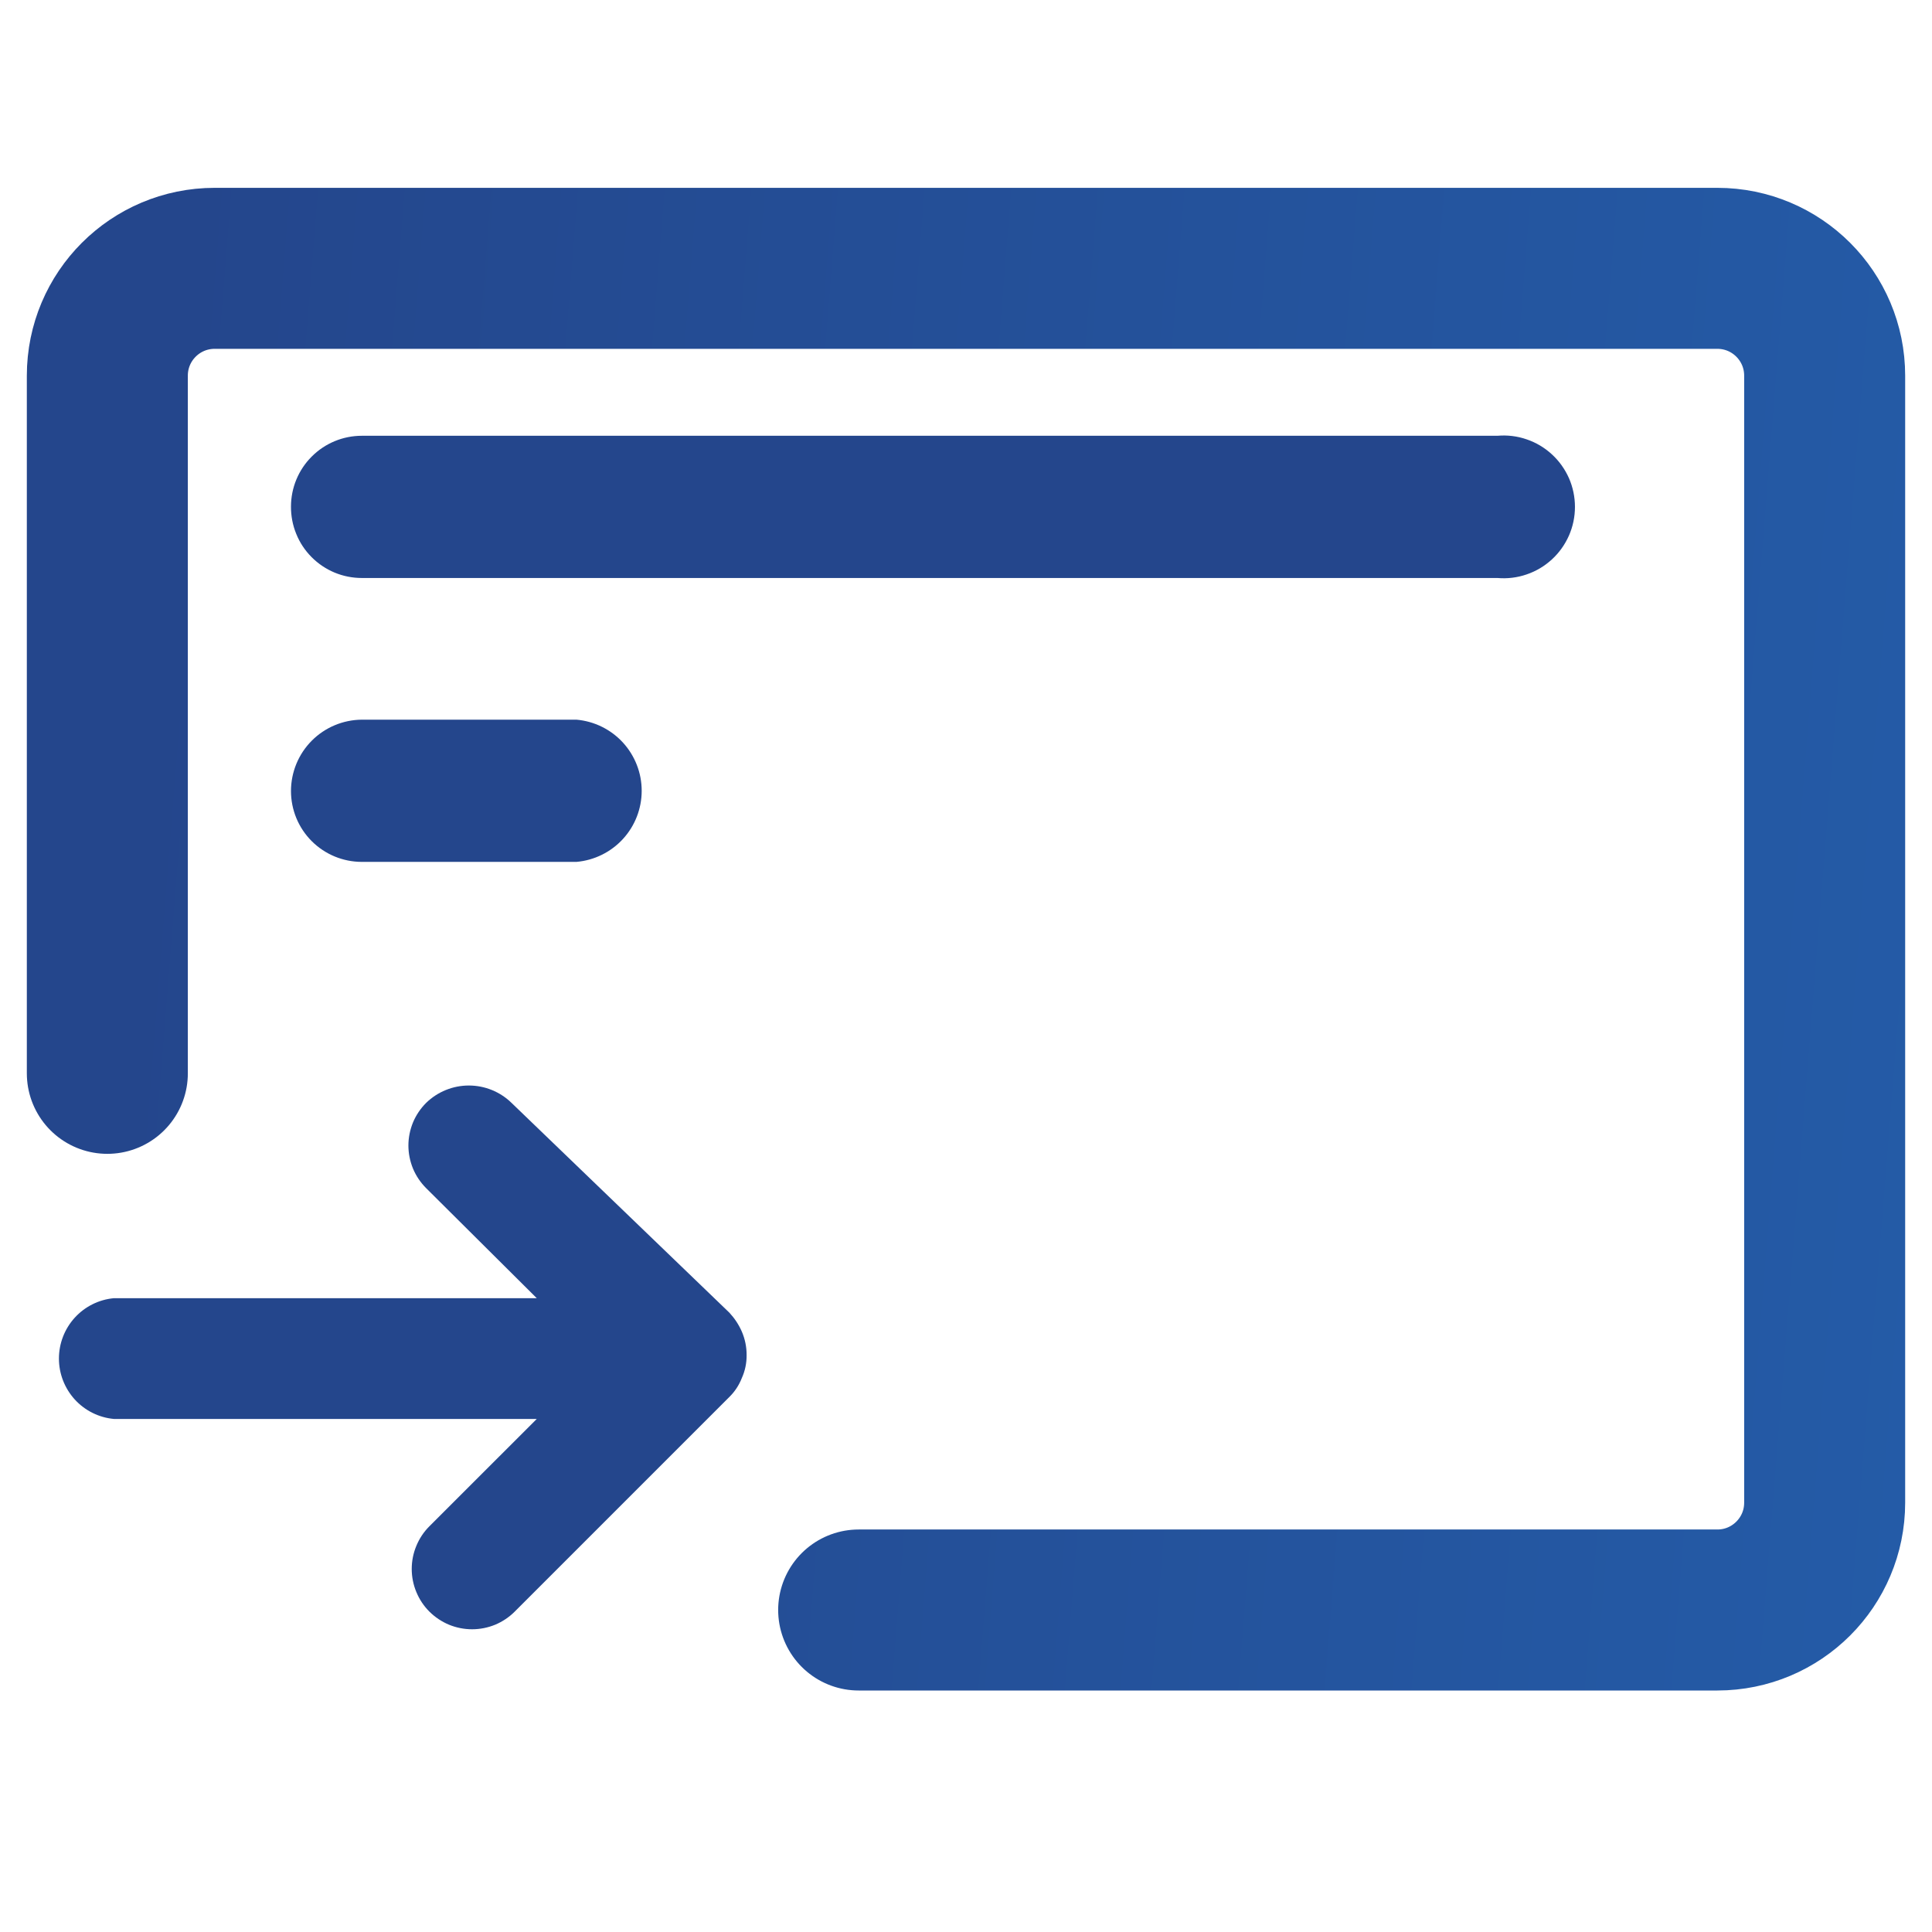 <svg width="36" height="36" viewBox="0 0 36 36" fill="none" xmlns="http://www.w3.org/2000/svg">
<path fill-rule="evenodd" clip-rule="evenodd" d="M9.531 20.55C9.319 20.343 9.033 20.227 8.736 20.227C8.44 20.227 8.154 20.343 7.941 20.55C7.837 20.654 7.753 20.778 7.696 20.914C7.64 21.051 7.61 21.197 7.61 21.345C7.61 21.493 7.64 21.639 7.696 21.776C7.753 21.912 7.837 22.036 7.941 22.14L10.002 24.19H2.121C1.841 24.216 1.581 24.346 1.392 24.554C1.203 24.762 1.098 25.034 1.098 25.315C1.098 25.596 1.203 25.867 1.392 26.076C1.581 26.284 1.841 26.414 2.121 26.44H10.002L8.001 28.44C7.897 28.544 7.814 28.668 7.758 28.805C7.701 28.941 7.672 29.087 7.672 29.235C7.672 29.383 7.701 29.529 7.758 29.665C7.814 29.802 7.897 29.926 8.001 30.03C8.106 30.134 8.23 30.217 8.366 30.274C8.503 30.33 8.649 30.359 8.796 30.359C8.944 30.359 9.09 30.33 9.227 30.274C9.363 30.217 9.487 30.134 9.591 30.03L13.591 26.03C13.692 25.931 13.77 25.812 13.822 25.68C13.883 25.545 13.914 25.398 13.912 25.25C13.913 25.099 13.882 24.949 13.822 24.81C13.765 24.681 13.687 24.563 13.591 24.46" fill="url(#paint0_linear_3843_9377)"/>
<path fill-rule="evenodd" clip-rule="evenodd" d="M5.422 9.44C5.422 9.09 5.561 8.754 5.809 8.507C6.056 8.259 6.392 8.12 6.742 8.12H27.902C28.086 8.104 28.271 8.126 28.445 8.186C28.62 8.245 28.78 8.34 28.916 8.465C29.052 8.589 29.16 8.741 29.235 8.909C29.309 9.078 29.347 9.261 29.347 9.445C29.347 9.629 29.309 9.812 29.235 9.98C29.16 10.149 29.052 10.301 28.916 10.425C28.78 10.55 28.62 10.645 28.445 10.704C28.271 10.764 28.086 10.786 27.902 10.77H6.742C6.568 10.77 6.395 10.736 6.234 10.669C6.074 10.602 5.928 10.504 5.805 10.38C5.682 10.256 5.585 10.11 5.52 9.948C5.454 9.787 5.421 9.614 5.422 9.44Z" fill="url(#paint1_linear_3843_9377)"/>
<path fill-rule="evenodd" clip-rule="evenodd" d="M5.422 14.74C5.422 14.389 5.561 14.052 5.808 13.803C6.055 13.554 6.391 13.413 6.742 13.41H10.742C11.073 13.439 11.382 13.591 11.607 13.836C11.832 14.082 11.957 14.402 11.957 14.735C11.957 15.068 11.832 15.389 11.607 15.634C11.382 15.879 11.073 16.031 10.742 16.06H6.742C6.392 16.06 6.056 15.921 5.808 15.673C5.561 15.426 5.422 15.09 5.422 14.74Z" fill="url(#paint2_linear_3843_9377)"/>
<path d="M2 20V7C2 5.895 2.895 5 4 5H32C33.105 5 34 5.895 34 7V28C34 29.105 33.105 30 32 30H16" stroke="url(#paint3_linear_3843_9377)" stroke-width="3" stroke-linecap="round"/>
<defs>
<linearGradient id="paint0_linear_3843_9377" x1="1.201" y1="24.72" x2="31.451" y2="27.1" gradientUnits="userSpaceOnUse">
<stop stop-color="#24468C"/>
<stop offset="1" stop-color="#24468C"/>
</linearGradient>
<linearGradient id="paint1_linear_3843_9377" x1="8.492" y1="4.49" x2="51.442" y2="28.58" gradientUnits="userSpaceOnUse">
<stop stop-color="#24468C"/>
<stop offset="1" stop-color="#24468C"/>
</linearGradient>
<linearGradient id="paint2_linear_3843_9377" x1="5.572" y1="14.24" x2="20.892" y2="16.63" gradientUnits="userSpaceOnUse">
<stop stop-color="#24468C"/>
<stop offset="1" stop-color="#24468C"/>
</linearGradient>
<linearGradient id="paint3_linear_3843_9377" x1="2" y1="22.339" x2="77.421" y2="28.356" gradientUnits="userSpaceOnUse">
<stop stop-color="#24468C"/>
<stop offset="1" stop-color="#2375C8"/>
<stop offset="1" stop-color="#24468C"/>
</linearGradient>
</defs>
</svg>
